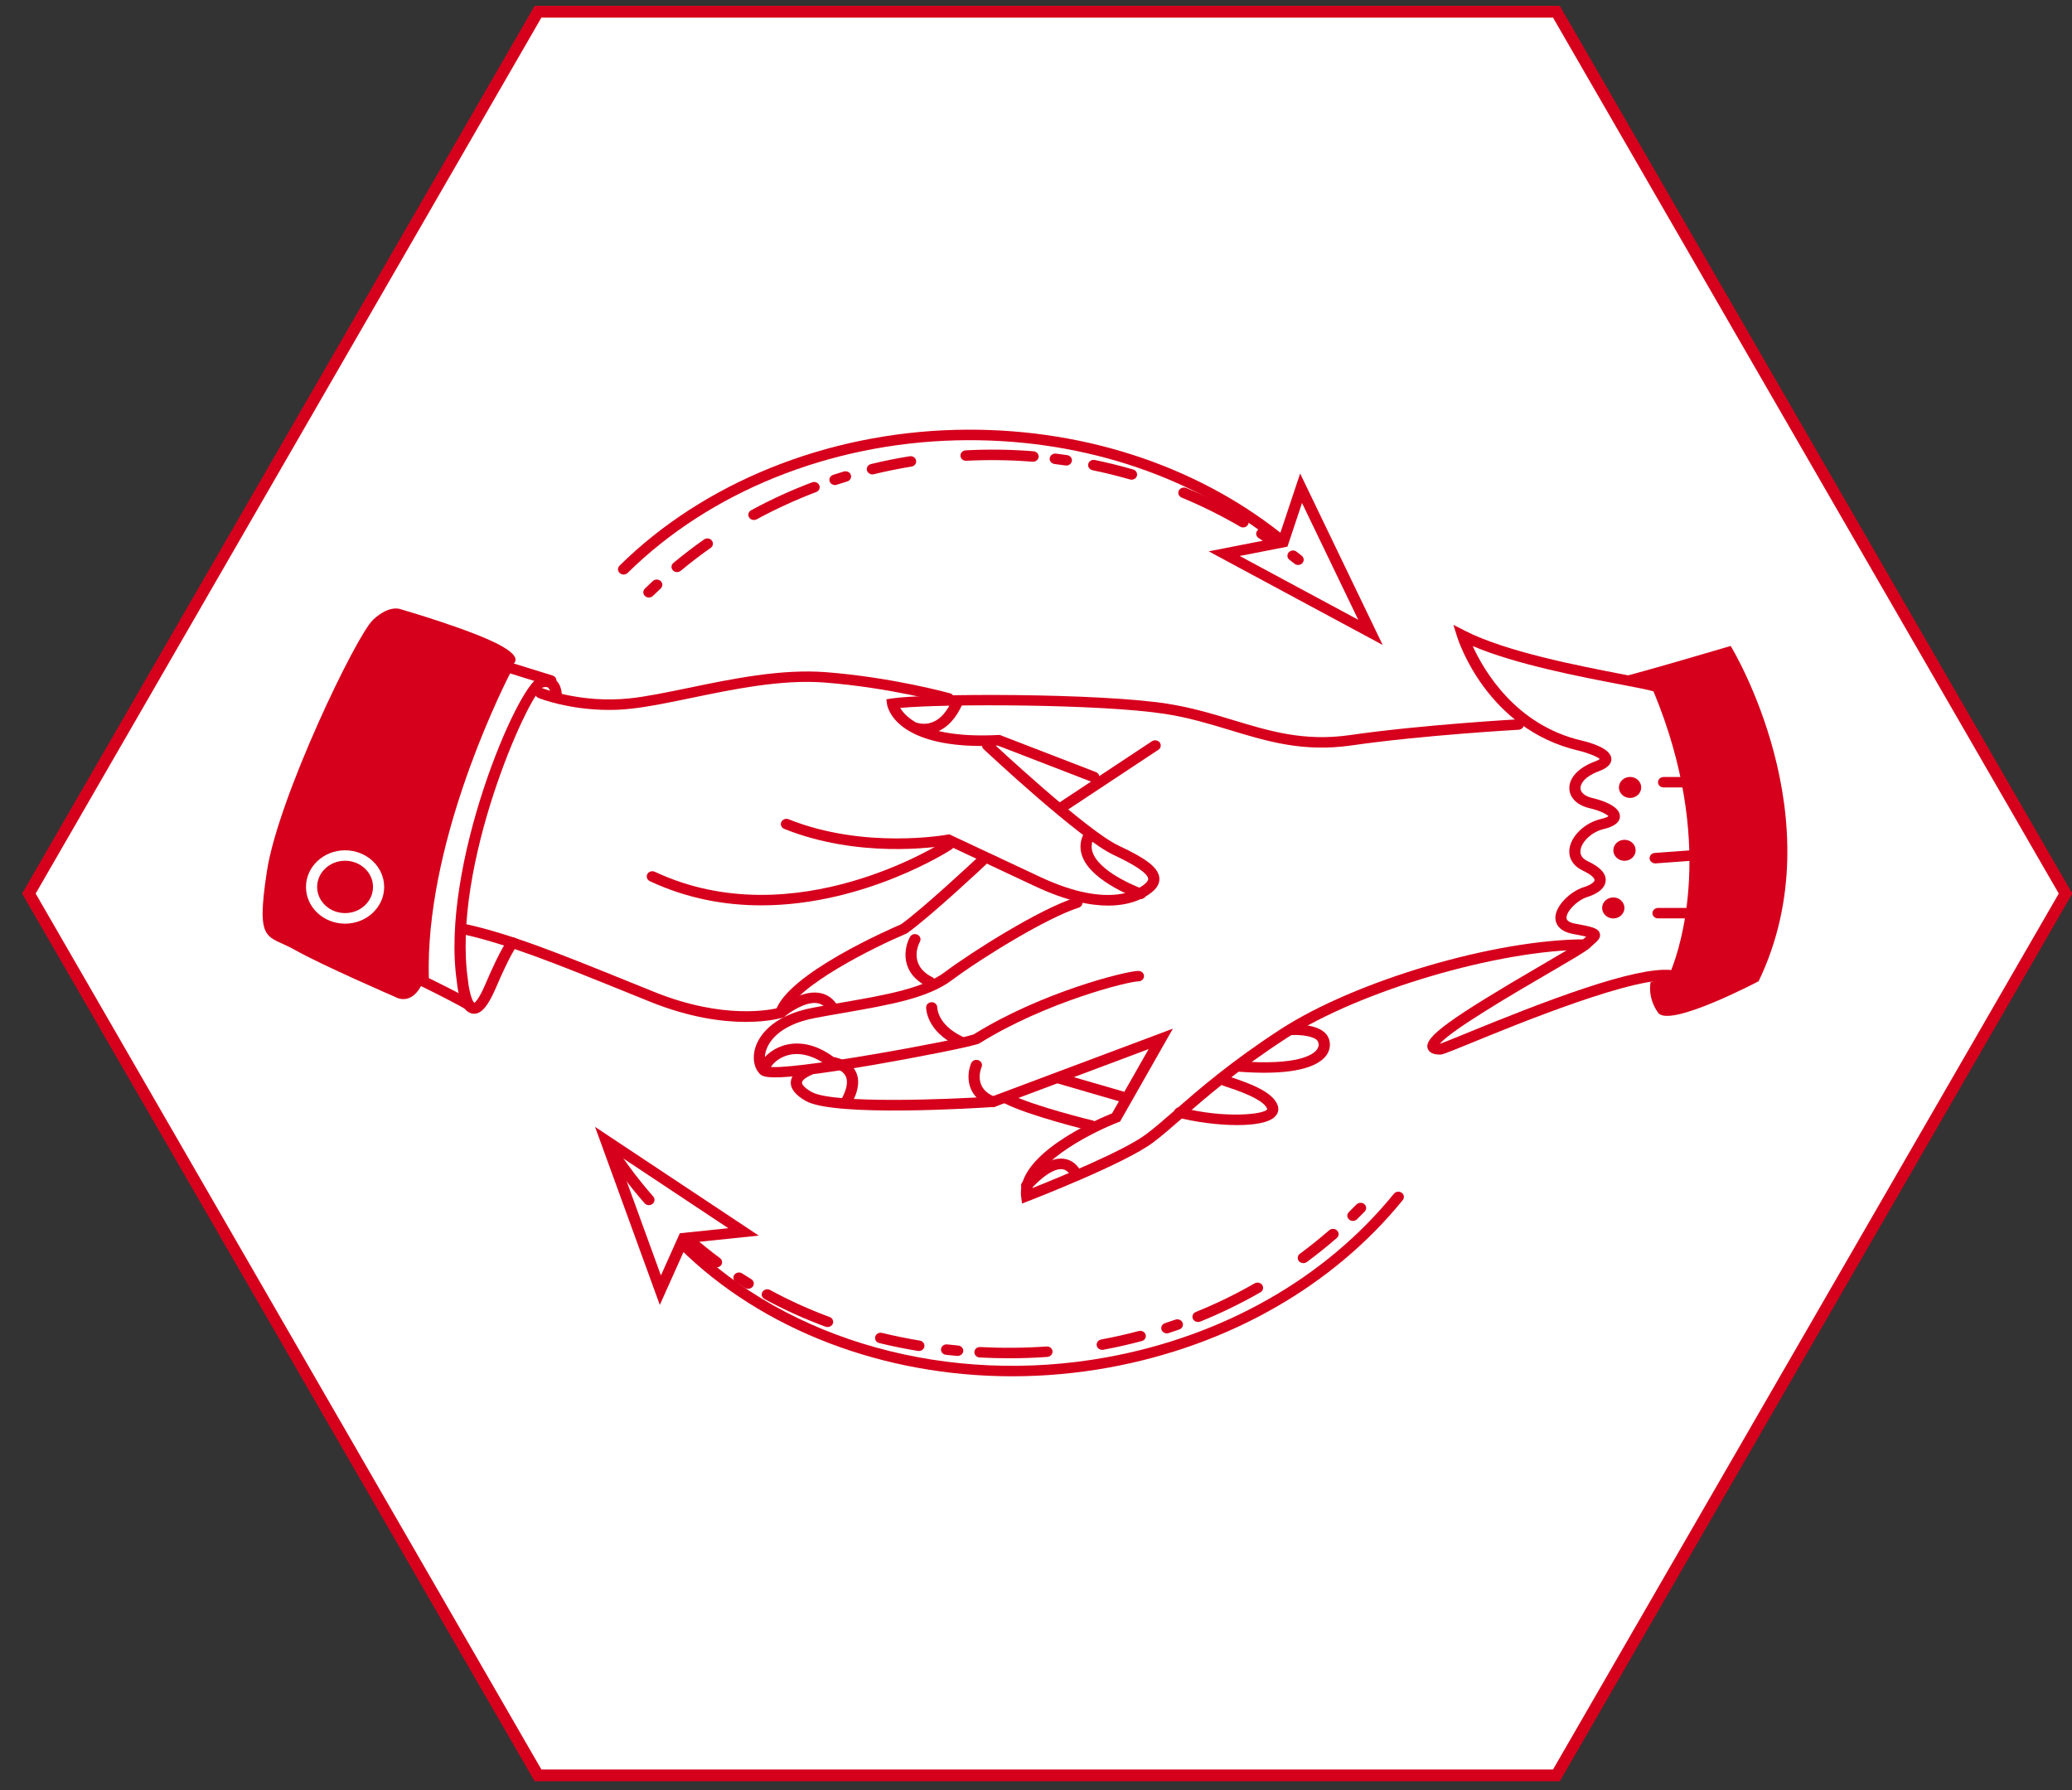 <?xml version="1.0" encoding="utf-8"?>
<!-- Generator: Adobe Illustrator 23.0.3, SVG Export Plug-In . SVG Version: 6.00 Build 0)  -->
<svg version="1.1" xmlns="http://www.w3.org/2000/svg" xmlns:xlink="http://www.w3.org/1999/xlink" x="0px" y="0px"
	 viewBox="0 0 353 305" style="enable-background:new 0 0 353 305;" xml:space="preserve">
<rect x="0" y="0" width="353" height="305" fill="#333333" stroke="none"/>
<style type="text/css">
	.st0{fill:#FFFFFF;stroke:#D6001C;stroke-width:2;stroke-miterlimit:10;}
	.st1{fill:#D6001C;}
	.st2{fill:none;stroke:#D6001C;stroke-width:2;stroke-miterlimit:10;}
	.st3{fill:none;stroke:#FFFFFF;stroke-width:2;stroke-miterlimit:10;}
	.st4{fill:#FFFFFF;}
	.st5{fill:none;stroke:#D6001C;stroke-miterlimit:10;}
	.st6{fill:none;stroke:#D6001C;stroke-miterlimit:10;stroke-dasharray:0.508,0.508;}
	.st7{fill:none;stroke:#D6001C;stroke-miterlimit:10;stroke-dasharray:0.769,0.769;}
	.st8{fill:none;stroke:#D6001C;stroke-miterlimit:10;stroke-dasharray:0.5,0.5;}
	.st9{fill:none;stroke:#D6001C;stroke-miterlimit:10;stroke-dasharray:0.729,0.729;}
	.st10{fill:none;stroke:#D6001C;stroke-miterlimit:10;stroke-dasharray:0.497,0.497;}
	.st11{fill:none;stroke:#D6001C;stroke-miterlimit:10;stroke-dasharray:0.738,0.738;}
	.st12{fill:none;stroke:#D6001C;stroke-width:2;stroke-linecap:round;stroke-miterlimit:10;stroke-dasharray:8,10;}
	.st13{fill:none;stroke:#D6001C;stroke-width:2;stroke-linecap:round;stroke-miterlimit:10;stroke-dasharray:4,1,5;}
	.st14{fill:none;stroke:#D6001C;stroke-width:2;stroke-linecap:round;stroke-miterlimit:10;stroke-dasharray:5,7,5;}
	.st15{fill:none;stroke:#D6001C;stroke-width:2;stroke-linecap:round;stroke-miterlimit:10;stroke-dasharray:5,3,1,3;}
	.st16{fill:none;stroke:#D6001C;stroke-width:2;stroke-linecap:round;stroke-miterlimit:10;stroke-dasharray:8,5,1,3;}
	.st17{fill:none;stroke:#D6001C;stroke-width:2;stroke-linecap:round;stroke-miterlimit:10;stroke-dasharray:3,5,2,3;}
	.st18{fill:none;stroke:#D6001C;stroke-width:2;stroke-linecap:round;stroke-miterlimit:10;stroke-dasharray:7,5,4,3;}
	.st19{fill:none;stroke:#D6001C;stroke-width:2;stroke-linecap:round;stroke-miterlimit:10;stroke-dasharray:7,5,4,5,8;}
	.st20{fill:none;stroke:#D6001C;stroke-width:2;stroke-linecap:round;stroke-miterlimit:10;}
	.st21{fill:none;stroke:#D6001C;stroke-width:2;stroke-linecap:round;stroke-miterlimit:10;stroke-dasharray:2,5,7,10,12,4;}
	.st22{fill:#FFFFFF;stroke:#D6001C;stroke-width:2;stroke-linecap:round;stroke-miterlimit:10;}
	.st23{fill:#D6001C;stroke:#FFFFFF;stroke-width:2;stroke-linecap:round;stroke-miterlimit:10;}
</style>
<g id="wabe">
	<polygon class="st0" points="265.16,2 91.66,2 4.92,152.25 91.66,302.5 265.16,302.5 351.9,152.25 	"/>
</g>
<g id="vorlagen">
</g>
<g id="Ebene_1">
	<g>
		<g>
			<path class="st1" d="M172.06,231.43c-1.72,0-3.46-0.04-5.16-0.13c-0.52-0.03-0.93-0.45-0.9-0.94c0.03-0.49,0.48-0.89,1-0.84
				c3.72,0.19,7.55,0.17,11.29-0.1c0.53-0.04,0.98,0.33,1.02,0.82c0.04,0.49-0.35,0.92-0.88,0.96
				C176.32,231.35,174.18,231.43,172.06,231.43z M163.15,231.03c-0.03,0-0.06,0-0.09,0c-0.64-0.06-1.28-0.12-1.91-0.19
				c-0.52-0.06-0.9-0.5-0.83-0.99c0.06-0.49,0.53-0.84,1.06-0.78c0.62,0.07,1.25,0.13,1.87,0.19c0.52,0.05,0.91,0.48,0.86,0.97
				C164.05,230.69,163.64,231.03,163.15,231.03z M156.55,230.19c-0.05,0-0.11,0-0.17-0.01c-2.22-0.36-4.43-0.82-6.59-1.34
				c-0.51-0.12-0.81-0.61-0.68-1.09c0.13-0.48,0.65-0.77,1.16-0.64c2.11,0.51,4.27,0.95,6.44,1.31c0.52,0.09,0.86,0.55,0.77,1.03
				C157.41,229.89,157,230.19,156.55,230.19z M187.78,230c-0.45,0-0.84-0.29-0.93-0.72c-0.1-0.48,0.23-0.95,0.75-1.05
				c2.15-0.4,4.3-0.88,6.4-1.44c0.5-0.14,1.03,0.14,1.18,0.61c0.14,0.47-0.15,0.97-0.66,1.1c-2.15,0.57-4.35,1.07-6.55,1.48
				C187.9,229.99,187.84,230,187.78,230z M198.79,227.19c-0.39,0-0.76-0.23-0.9-0.6c-0.17-0.47,0.09-0.97,0.58-1.14
				c0.59-0.19,1.18-0.39,1.77-0.6c0.49-0.17,1.04,0.06,1.23,0.52c0.19,0.46-0.06,0.98-0.55,1.15c-0.6,0.21-1.2,0.42-1.81,0.62
				C199,227.18,198.89,227.19,198.79,227.19z M140.99,226.11c-0.12,0-0.23-0.02-0.35-0.06c-3.6-1.33-7.1-2.91-10.4-4.71
				c-0.45-0.25-0.61-0.79-0.34-1.22c0.26-0.43,0.85-0.57,1.3-0.32c3.22,1.75,6.63,3.3,10.14,4.6c0.49,0.18,0.73,0.7,0.54,1.16
				C141.73,225.9,141.37,226.11,140.99,226.11z M204.1,225.25c-0.37,0-0.72-0.2-0.87-0.54c-0.21-0.45,0.01-0.98,0.5-1.17
				c3.44-1.39,6.81-3.03,10.01-4.87c0.45-0.26,1.03-0.12,1.31,0.29c0.28,0.42,0.13,0.97-0.31,1.23c-3.28,1.88-6.73,3.56-10.25,4.99
				C204.36,225.22,204.23,225.25,204.1,225.25z M127.47,219.59c-0.18,0-0.36-0.05-0.52-0.14c-0.54-0.33-1.07-0.66-1.6-1.01
				c-0.43-0.28-0.54-0.84-0.24-1.24c0.3-0.4,0.89-0.51,1.32-0.23c0.52,0.33,1.03,0.66,1.56,0.98c0.44,0.27,0.57,0.82,0.28,1.24
				C128.09,219.44,127.79,219.59,127.47,219.59z M122.07,215.95c-0.21,0-0.41-0.06-0.59-0.19c-1.75-1.3-3.47-2.69-5.1-4.14
				c-0.38-0.34-0.4-0.9-0.04-1.26c0.36-0.36,0.96-0.37,1.35-0.03c1.59,1.41,3.26,2.77,4.97,4.03c0.41,0.31,0.48,0.87,0.16,1.25
				C122.63,215.83,122.35,215.95,122.07,215.95z M222.04,215.22c-0.28,0-0.56-0.12-0.75-0.34c-0.32-0.39-0.25-0.95,0.16-1.25
				c1.72-1.27,3.4-2.62,5-4.01c0.38-0.34,0.99-0.31,1.35,0.05c0.36,0.36,0.34,0.93-0.05,1.26c-1.64,1.43-3.36,2.81-5.12,4.11
				C222.45,215.16,222.25,215.22,222.04,215.22z M230.49,208.03c-0.24,0-0.47-0.08-0.66-0.25c-0.38-0.34-0.39-0.91-0.03-1.26
				c0.43-0.42,0.86-0.85,1.29-1.29c0.36-0.36,0.96-0.39,1.35-0.06c0.39,0.33,0.41,0.9,0.06,1.26c-0.43,0.44-0.87,0.88-1.32,1.32
				C230.99,207.94,230.74,208.03,230.49,208.03z M110.55,205.34c-0.28,0-0.55-0.11-0.74-0.33c-2.41-2.75-4.65-5.72-6.67-8.83
				c-0.27-0.42-0.13-0.97,0.32-1.23c0.45-0.26,1.04-0.12,1.31,0.3c1.97,3.04,4.17,5.94,6.52,8.62c0.33,0.38,0.28,0.94-0.13,1.26
				C110.98,205.27,110.76,205.34,110.55,205.34z"/>
		</g>
		<g>
			<path class="st1" d="M186.33,133.28c-0.12,0-0.24-0.02-0.36-0.07l-15.98-6.17c-17.6,0.86-18.82-6.72-18.87-7.04l-0.11-0.85
				l0.9-0.14c5.67-0.89,35.25-0.94,46.95,0.89c4.12,0.64,7.74,1.74,11.25,2.8c6.23,1.89,12.11,3.67,19.86,2.55
				c12.28-1.77,28.48-2.68,28.64-2.69c0.52-0.03,0.98,0.35,1.01,0.84c0.03,0.49-0.37,0.91-0.89,0.94
				c-0.16,0.01-16.28,0.91-28.47,2.67c-8.21,1.18-14.29-0.66-20.74-2.62c-3.43-1.04-6.99-2.12-10.97-2.74
				c-10.92-1.71-37.55-1.76-45.18-1.03c0.98,1.69,4.49,5.25,16.73,4.61l0.22-0.01l16.38,6.33c0.49,0.19,0.72,0.71,0.52,1.17
				C187.06,133.07,186.71,133.28,186.33,133.28z"/>
		</g>
		<g>
			<path class="st1" d="M180.62,138.63c-0.3,0-0.59-0.13-0.78-0.38c-0.3-0.4-0.2-0.96,0.23-1.24l16.18-10.71
				c0.43-0.28,1.02-0.19,1.33,0.21c0.3,0.4,0.2,0.96-0.23,1.24l-16.18,10.71C181,138.58,180.81,138.63,180.62,138.63z"/>
		</g>
		<g>
			<path class="st1" d="M133.03,173.44c-0.09,0-0.17-0.01-0.26-0.03c-0.51-0.14-0.8-0.63-0.65-1.1c1.95-6.4,19.71-14.1,21.37-14.81
				c3.77-2.68,13.05-11.38,13.14-11.46c0.37-0.35,0.97-0.35,1.35,0c0.37,0.35,0.37,0.91,0,1.26c-0.39,0.37-9.61,9-13.43,11.69
				l-0.18,0.1c-5.18,2.19-18.95,8.92-20.42,13.71C133.83,173.19,133.45,173.44,133.03,173.44z"/>
		</g>
		<g>
			<path class="st1" d="M174.12,205.06l-0.15-1.16c-0.96-7.23,13.11-13.24,15.49-14.2l6.23-10.95l-26.27,9.86l-0.15,0.01
				c-2.76,0.18-27.09,1.73-31.97-1.02c-1.81-1.02-2.67-2.12-2.57-3.29c0.15-1.76,2.44-2.67,2.71-2.77c0.48-0.18,1.04,0.04,1.24,0.5
				c0.2,0.46-0.04,0.98-0.53,1.16c-0.51,0.2-1.48,0.76-1.52,1.25c-0.01,0.15,0.07,0.72,1.65,1.61c3.67,2.06,23.26,1.27,30.7,0.78
				l30.84-11.57l-9,15.83l-0.32,0.12c-3.98,1.54-13.67,6.32-14.61,11.21c3.97-1.58,15.55-6.3,19.36-9.16
				c1.47-1.1,3.06-2.49,4.9-4.09c3.99-3.48,9.46-8.25,18-13.8c12.8-8.31,36.59-15.33,51.94-15.33c0.53,0,0.95,0.4,0.95,0.89
				s-0.43,0.89-0.95,0.89c-14.77,0-38.54,7.02-50.86,15.02c-8.43,5.47-13.84,10.19-17.79,13.64c-1.87,1.63-3.48,3.04-5,4.18
				c-4.81,3.61-20.51,9.69-21.17,9.95L174.12,205.06z"/>
		</g>
		<g>
			<path class="st1" d="M132.08,183.57c-1.98,0-2.33-0.33-2.58-0.56c-1.06-0.99-1.37-2.79-0.8-4.57c0.51-1.57,2.48-5.37,9.85-6.75
				c1.71-0.32,3.38-0.61,5.01-0.89c7.35-1.28,13.7-2.38,17.42-5.18c4.55-3.42,16.19-10.77,22.19-12.65c0.5-0.16,1.04,0.1,1.2,0.56
				c0.17,0.47-0.1,0.97-0.6,1.13c-5.3,1.66-16.51,8.53-21.6,12.35c-4.09,3.07-10.66,4.21-18.27,5.54c-1.62,0.28-3.29,0.57-4.98,0.89
				c-6.36,1.19-7.99,4.26-8.4,5.52c-0.41,1.26-0.15,2.28,0.27,2.74c2.79,0.99,32.25-4.44,35.09-5.45
				c11.57-7.22,26.02-10.82,28.07-10.82c0.53,0,0.95,0.4,0.95,0.89s-0.43,0.89-0.95,0.89c-1.72,0-15.85,3.55-27.08,10.56
				c-0.75,0.47-11.34,2.52-18.02,3.67C139.17,183.09,134.46,183.57,132.08,183.57z"/>
		</g>
		<g>
			<path class="st1" d="M127.08,174.12c-3.91,0-9.5-0.69-16.31-3.43c-1.61-0.65-3.18-1.28-4.7-1.9c-11.2-4.53-20.05-8.1-27.49-9.66
				c-0.51-0.11-0.84-0.58-0.72-1.07c0.11-0.48,0.63-0.78,1.14-0.68c7.62,1.59,16.54,5.19,27.83,9.76c1.53,0.62,3.09,1.25,4.7,1.9
				c11.79,4.74,19.81,3.01,21.05,2.7c0.76-0.6,3.85-2.89,6.73-2.6c1.27,0.13,2.32,0.73,3.11,1.79c0.3,0.4,0.2,0.96-0.23,1.24
				c-0.43,0.28-1.02,0.19-1.33-0.22c-0.47-0.62-1.04-0.96-1.76-1.04c-1.94-0.22-4.58,1.58-5.42,2.29l-0.15,0.12l-0.19,0.06
				C133.15,173.45,130.92,174.12,127.08,174.12z"/>
		</g>
		<g>
			<path class="st1" d="M144.15,188.67c-0.15,0-0.3-0.03-0.45-0.1c-0.46-0.23-0.64-0.77-0.39-1.21c0.69-1.22,1.37-2.92,0.71-4.1
				c-0.68-1.2-2.49-1.42-2.51-1.43l-0.27-0.03l-0.21-0.16c-2.67-2.01-5.38-2.56-7.61-1.56c-1.61,0.72-2.29,1.92-2.29,2.28
				c0,0.49-0.43,0.89-0.95,0.89s-0.95-0.4-0.95-0.89c0-1.35,1.45-3.02,3.37-3.89c1.67-0.75,5.1-1.53,9.42,1.63
				c0.75,0.14,2.75,0.64,3.69,2.32c0.84,1.5,0.6,3.44-0.71,5.77C144.82,188.5,144.49,188.67,144.15,188.67z"/>
		</g>
		<g>
			<path class="st1" d="M174.91,202.9c-0.22,0-0.45-0.07-0.63-0.22c-0.4-0.33-0.44-0.89-0.09-1.26c2.81-3.01,5.27-4.34,7.3-3.94
				c2.08,0.41,2.79,2.41,2.81,2.5c0.16,0.47-0.12,0.97-0.62,1.12c-0.5,0.15-1.03-0.11-1.19-0.57c-0.01-0.02-0.42-1.11-1.4-1.3
				c-0.74-0.14-2.43,0.12-5.47,3.37C175.44,202.8,175.18,202.9,174.91,202.9z"/>
		</g>
		<g>
			<path class="st1" d="M158.4,168.19c-0.15,0-0.31-0.03-0.45-0.11c-4.68-2.37-3.95-6.55-2.92-8.44c0.24-0.44,0.82-0.61,1.28-0.38
				c0.47,0.23,0.65,0.76,0.41,1.2l0,0c-0.22,0.4-1.99,3.97,2.13,6.05c0.46,0.23,0.64,0.77,0.39,1.21
				C159.06,168.02,158.73,168.19,158.4,168.19z"/>
		</g>
		<g>
			<path class="st1" d="M163.46,178.28c-0.15,0-0.29-0.03-0.43-0.1c-5.25-2.53-5.25-6.38-5.25-6.54c0.01-0.49,0.43-0.88,0.95-0.88
				c0,0,0.01,0,0.01,0c0.52,0.01,0.94,0.41,0.94,0.9c0,0.13,0.08,2.94,4.21,4.93c0.47,0.22,0.65,0.76,0.41,1.2
				C164.14,178.11,163.81,178.28,163.46,178.28z"/>
		</g>
		<g>
			<path class="st1" d="M169.2,188.62c-0.12,0-0.24-0.02-0.35-0.06c-4.46-1.67-4.17-5.58-3.39-7.41c0.2-0.46,0.75-0.68,1.24-0.5
				c0.49,0.18,0.73,0.7,0.53,1.16c-0.16,0.37-1.41,3.69,2.32,5.09c0.49,0.18,0.73,0.7,0.53,1.16
				C169.94,188.41,169.58,188.62,169.2,188.62z"/>
		</g>
		<g>
			<path class="st1" d="M245.35,179.69c-1.2,0-1.91-0.36-2.13-1.08c-0.58-1.9,3.62-4.96,19.53-14.24c3.06-1.78,6.22-3.63,6.68-4.06
				c0.28-0.26,0.54-0.49,0.76-0.68c0.01-0.01,0.03-0.02,0.04-0.04c-0.66-0.16-1.62-0.34-2.22-0.45c-2.51-0.47-2.97-1.83-3.02-2.6
				c-0.14-2.1,2.52-4.66,4.81-5.37c1.24-0.39,1.84-0.89,1.86-1.2c0.02-0.25-0.38-0.87-1.98-1.62c-1.64-0.77-2.48-2.11-2.3-3.66
				c0.26-2.24,2.61-4.5,5.35-5.14c0.81-0.19,1.16-0.38,1.3-0.48c-0.26-0.29-1.24-0.89-3.2-1.36c-2.06-0.48-3.35-1.69-3.46-3.24
				c-0.13-1.86,1.51-3.66,4.29-4.7c0.51-0.19,0.77-0.35,0.89-0.44c-0.44-0.41-2.08-1.07-3.62-1.43
				c-15.58-3.65-20.47-18.72-20.67-19.36l-0.65-2.07l2.02,1.03c6.96,3.56,19.45,5.97,26.92,7.41c6.16,1.19,6.54,1.3,6.83,1.98
				c12.38,29.47,3.23,48.98,2.84,49.79l-0.33,0.68l-0.77-0.18c-5.63-1.31-26.89,7.41-34.89,10.7
				C246.09,179.56,245.73,179.69,245.35,179.69z M250.9,110.08c1.9,4.17,7.29,13.45,18.48,16.08c1.87,0.44,5.02,1.42,5.14,3.08
				c0.1,1.33-1.6,1.97-2.16,2.18c-2.38,0.89-3.15,2.13-3.1,2.92c0.05,0.74,0.81,1.35,2.02,1.63c1.41,0.33,4.7,1.3,4.7,3.12
				c0,1.01-0.94,1.74-2.8,2.18c-1.95,0.46-3.74,2.11-3.92,3.61c-0.1,0.82,0.32,1.43,1.26,1.87c2.11,0.99,3.13,2.11,3.03,3.34
				c-0.09,1.17-1.21,2.15-3.16,2.76c-1.68,0.53-3.58,2.46-3.51,3.57c0.03,0.46,0.53,0.78,1.49,0.96c2.76,0.52,3.91,0.73,4.18,1.65
				c0.23,0.76-0.38,1.29-1.08,1.9c-0.21,0.18-0.45,0.39-0.71,0.63c-0.58,0.55-2.81,1.85-7.02,4.31c-5.52,3.22-16.63,9.7-18.45,12
				c0.53-0.18,2.29-0.9,4.14-1.66c14.08-5.78,29.15-11.54,35.29-10.93c1.43-3.55,7.66-21.79-3.02-47.48
				c-0.77-0.25-3.2-0.72-5.56-1.17C269.3,115.33,258.27,113.21,250.9,110.08z M281.89,117.9L281.89,117.9L281.89,117.9z
				 M281.58,117.53C281.58,117.54,281.58,117.54,281.58,117.53C281.58,117.54,281.58,117.54,281.58,117.53L281.58,117.53z"/>
		</g>
		<path class="st1" d="M275.81,115.42c0.95,0,19.04-5.36,19.04-5.36s18.08,29.46,4.76,57.13c0,0-15.23,8.03-17.13,5.36
			c-1.9-2.68-1.26-5.25-1.26-5.25l4.12-0.99c0,0,6.33-10.07,3.16-27.8s-6.02-21.3-6.02-21.3L275.81,115.42z"/>
		<g>
			<path class="st1" d="M157.43,125.11c-1.12,0-1.89-0.31-1.94-0.33l0.75-1.64c0.05,0.02,1.23,0.46,2.63-0.09
				c1.38-0.54,2.52-1.85,3.39-3.88l1.76,0.67c-1.08,2.51-2.59,4.15-4.47,4.87C158.78,125.01,158.05,125.11,157.43,125.11z"/>
		</g>
		<g>
			<path class="st1" d="M292.94,134.17h-9.52c-0.53,0-0.95-0.4-0.95-0.89c0-0.49,0.43-0.89,0.95-0.89h9.52
				c0.53,0,0.95,0.4,0.95,0.89C293.89,133.77,293.46,134.17,292.94,134.17z"/>
		</g>
		<g>
			<path class="st1" d="M281.99,147.11c-0.49,0-0.91-0.36-0.95-0.82c-0.04-0.49,0.35-0.92,0.87-0.96l8.08-0.59
				c0.53-0.04,0.98,0.33,1.02,0.82c0.04,0.49-0.35,0.92-0.87,0.96l-8.08,0.59C282.04,147.11,282.02,147.11,281.99,147.11z"/>
		</g>
		<g>
			<path class="st1" d="M293.89,156.48h-11.42c-0.53,0-0.95-0.4-0.95-0.89s0.43-0.89,0.95-0.89h11.42c0.53,0,0.95,0.4,0.95,0.89
				S294.42,156.48,293.89,156.48z"/>
		</g>
		<ellipse class="st1" cx="277.71" cy="134.17" rx="1.9" ry="1.79"/>
		<ellipse class="st1" cx="276.76" cy="144.88" rx="1.9" ry="1.79"/>
		<ellipse class="st1" cx="274.85" cy="154.7" rx="1.9" ry="1.79"/>
		<g>
			<path class="st1" d="M188.78,154.3c-3.08,0-7.14-0.81-12.39-3.27l-14.94-7.01c-2.27,0.38-15.35,2.23-27.84-2.79
				c-0.48-0.19-0.71-0.72-0.5-1.17c0.21-0.45,0.77-0.67,1.25-0.47c12.91,5.19,26.9,2.65,27.04,2.62l0.32-0.06l15.52,7.28
				c12.1,5.67,17.06,1.88,17.94,1.06c0.49-0.46,0.44-0.72,0.43-0.81c-0.16-0.9-2.14-2.25-5.89-4.01
				c-5.78-2.71-21.47-17.4-22.14-18.02c-0.37-0.35-0.37-0.91,0-1.26s0.97-0.35,1.35,0c0.16,0.15,16.14,15.1,21.64,17.69
				c4.7,2.2,6.64,3.69,6.92,5.32c0.14,0.84-0.18,1.63-0.96,2.36C195.66,152.57,193.28,154.3,188.78,154.3z"/>
		</g>
		<g>
			<path class="st1" d="M194.32,153.2c-0.11,0-0.23-0.02-0.34-0.06c-0.31-0.11-7.66-2.76-9.48-6.94c-0.59-1.36-0.56-2.73,0.09-4.07
				c0.22-0.45,0.78-0.65,1.26-0.44c0.48,0.21,0.69,0.74,0.47,1.18c-0.43,0.88-0.45,1.75-0.06,2.64c1.51,3.46,8.33,5.92,8.4,5.95
				c0.49,0.18,0.74,0.69,0.55,1.15C195.07,152.98,194.71,153.2,194.32,153.2z"/>
		</g>
		<g>
			<path class="st1" d="M129.69,154.26c-6.1,0-12.58-1.12-18.98-4.12c-0.47-0.22-0.66-0.76-0.43-1.2c0.24-0.44,0.81-0.62,1.28-0.4
				c23.94,11.23,49.22-5.12,49.47-5.29c0.43-0.28,1.02-0.19,1.33,0.22c0.3,0.4,0.2,0.96-0.23,1.24
				C161.94,144.85,147.4,154.26,129.69,154.26z"/>
		</g>
		<g>
			<path class="st1" d="M215.4,182.78c-1.35,0-2.85-0.06-4.54-0.19c-0.52-0.04-0.91-0.47-0.87-0.96c0.04-0.49,0.48-0.87,1.03-0.82
				c10.17,0.79,12.72-1.13,13.35-1.99c0.46-0.64,0.25-1.19,0.14-1.4c-0.45-0.85-2.85-1.14-4.33-1.06c-0.56,0.02-0.97-0.35-1-0.84
				c-0.03-0.49,0.37-0.91,0.9-0.94c0.51-0.03,4.95-0.2,6.15,2.05c0.54,1.02,0.44,2.21-0.27,3.2
				C224.91,181.24,222.22,182.78,215.4,182.78z"/>
		</g>
		<g>
			<path class="st1" d="M210.77,191.7c-3.32,0-7.18-0.53-10.06-1.28c-0.51-0.13-0.8-0.62-0.66-1.1c0.14-0.48,0.67-0.75,1.17-0.62
				c7.42,1.94,14.38,1.17,14.68,0.27c-0.41-1.17-2.71-2.41-6.85-3.76c-0.95-0.31-1.48-0.48-1.46-1.17l0.02-0.66l0.69-0.18
				c0.29-0.07,0.59-0.01,0.81,0.14c0.13,0.04,0.32,0.1,0.55,0.18c3.52,1.14,7.23,2.61,8.01,4.81c0.25,0.7,0.09,1.39-0.46,1.93
				C216.2,191.29,213.69,191.7,210.77,191.7z"/>
		</g>
		<g>
			<path class="st1" d="M191.09,187.73c-0.09,0-0.19-0.01-0.28-0.04l-10.54-3.06c-0.5-0.15-0.78-0.65-0.63-1.12
				c0.16-0.47,0.69-0.73,1.19-0.59l10.54,3.06c0.5,0.15,0.78,0.65,0.63,1.12C191.88,187.48,191.5,187.73,191.09,187.73z"/>
		</g>
		<g>
			<path class="st1" d="M185.94,192.68c-0.08,0-0.16-0.01-0.24-0.03c-0.42-0.1-10.33-2.51-14.61-4.68
				c-0.46-0.23-0.64-0.77-0.39-1.21c0.25-0.43,0.83-0.6,1.29-0.36c4.08,2.06,14.09,4.5,14.19,4.52c0.51,0.12,0.82,0.61,0.68,1.09
				C186.74,192.41,186.36,192.68,185.94,192.68z"/>
		</g>
		<g>
			<path class="st1" d="M103.76,120.96c-6.86,0-11.79-1.94-12.03-2.04c-0.48-0.19-0.71-0.72-0.5-1.17c0.21-0.45,0.76-0.66,1.25-0.47
				c0.07,0.03,6.56,2.57,14.75,1.72c2.88-0.3,6.39-1.03,10.11-1.8c7.38-1.53,15.74-3.26,23.39-2.67c11.39,0.89,21.04,3.58,21.13,3.6
				c0.5,0.14,0.79,0.64,0.64,1.11c-0.15,0.47-0.68,0.74-1.19,0.6c-0.09-0.03-9.56-2.66-20.75-3.54c-7.36-0.58-15.58,1.13-22.82,2.63
				c-3.77,0.78-7.32,1.52-10.31,1.83C106.17,120.91,104.93,120.96,103.76,120.96z"/>
		</g>
		<g>
			<path class="st1" d="M80.77,172.73c-0.09,0-0.17-0.01-0.26-0.02c-1.9-0.26-2.49-3.52-2.68-5.44
				c-2.88-19.79,10.42-50.7,13.97-51.81c1.34-0.42,2.21-0.09,2.7,0.26c1.3,0.93,1.24,2.86,1.23,3.08c-0.03,0.49-0.49,0.87-1,0.85
				c-0.52-0.02-0.93-0.44-0.9-0.93c0.02-0.48-0.11-1.31-0.48-1.57c-0.23-0.16-0.64-0.08-0.94,0.01
				c-2.44,1.37-15.53,30.36-12.68,49.91c0.17,1.69,0.65,3.41,1.06,3.83c0.22-0.15,0.86-0.77,1.88-3.15
				c2.72-6.38,3.79-7.59,4.06-7.81c0.39-0.33,0.99-0.29,1.34,0.08c0.35,0.37,0.31,0.93-0.08,1.26l0,0c0.01,0-0.95,1.05-3.55,7.13
				C83.14,171.41,82.04,172.73,80.77,172.73z"/>
		</g>
		<g>
			<path class="st1" d="M80.06,172.35c-0.31,0-0.61-0.14-0.79-0.4c0,0-0.01-0.01-0.01-0.01c-0.76-0.52-4.35-2.36-7.58-3.95
				l-0.49-0.24l-0.02-0.52c-0.95-24.93,14.22-53.7,14.38-53.99l0.37-0.69l8.22,2.55c0.5,0.15,0.77,0.66,0.6,1.13
				c-0.16,0.47-0.7,0.72-1.2,0.57l-6.64-2.06c-2.27,4.47-14.48,29.7-13.84,51.92c7.92,3.89,7.94,4.16,7.97,4.74l0.03,0.51l-0.46,0.3
				C80.42,172.3,80.24,172.35,80.06,172.35z"/>
		</g>
		<path class="st1" d="M86.39,113.64c0,0,3.81-0.89-0.95-3.57c-4.76-2.68-17.13-6.25-17.13-6.25s-1.9-0.89-4.76,1.79
			c-2.86,2.68-16.18,30.35-18.08,42.85s0,10.71,4.76,13.39c4.76,2.68,17.13,8.03,17.13,8.03s2.86,1.79,4.76-2.68l0.51-12.81
			l8.23-30.13L86.39,113.64z"/>
		<g>
			<ellipse class="st1" cx="58.79" cy="151.13" rx="5.71" ry="5.36"/>
			<path class="st4" d="M58.79,157.38c-3.67,0-6.66-2.8-6.66-6.25c0-3.45,2.99-6.25,6.66-6.25s6.66,2.8,6.66,6.25
				C65.45,154.57,62.46,157.38,58.79,157.38z M58.79,146.66c-2.62,0-4.76,2-4.76,4.46s2.14,4.46,4.76,4.46c2.62,0,4.76-2,4.76-4.46
				S61.41,146.66,58.79,146.66z"/>
		</g>
		<g>
			<path class="st1" d="M112.41,222.34l-11.03-30.33l27.89,18.52l-12.13,1.26L112.41,222.34z M105.08,196.65l7.52,20.67l3.22-7.19
				l8.26-0.86L105.08,196.65z"/>
		</g>
		<g>
			<path class="st1" d="M110.55,101.81c-0.24,0-0.47-0.08-0.66-0.25c-0.38-0.34-0.39-0.91-0.03-1.26c0.44-0.43,0.89-0.86,1.35-1.29
				c0.37-0.35,0.97-0.35,1.35,0c0.37,0.35,0.37,0.91,0,1.26c-0.44,0.42-0.88,0.84-1.32,1.26
				C111.05,101.72,110.8,101.81,110.55,101.81z M115.35,97.48c-0.26,0-0.52-0.1-0.71-0.3c-0.35-0.37-0.31-0.93,0.08-1.26
				c1.67-1.39,3.43-2.73,5.22-4c0.42-0.3,1.02-0.22,1.33,0.18c0.32,0.39,0.23,0.95-0.19,1.25c-1.75,1.23-3.47,2.55-5.1,3.9
				C115.8,97.4,115.57,97.48,115.35,97.48z M221.15,96.26c-0.22,0-0.43-0.07-0.61-0.21c-0.28-0.22-0.57-0.45-0.86-0.67
				c-0.41-0.31-0.46-0.88-0.13-1.26c0.33-0.38,0.93-0.44,1.34-0.12c0.29,0.23,0.59,0.46,0.88,0.69c0.4,0.32,0.45,0.88,0.11,1.26
				C221.69,96.16,221.42,96.26,221.15,96.26z M216.51,92.86c-0.19,0-0.39-0.06-0.56-0.17c-0.51-0.35-1.02-0.69-1.53-1.02
				c-0.43-0.28-0.54-0.84-0.24-1.24c0.3-0.41,0.89-0.51,1.32-0.23c0.53,0.34,1.05,0.69,1.57,1.04c0.43,0.29,0.52,0.85,0.21,1.25
				C217.1,92.73,216.81,92.86,216.51,92.86z M211.78,89.87c-0.17,0-0.35-0.04-0.5-0.14c-3.19-1.86-6.54-3.53-9.97-4.95
				c-0.48-0.2-0.7-0.73-0.48-1.18c0.21-0.45,0.77-0.65,1.26-0.46c3.51,1.46,6.94,3.16,10.2,5.07c0.45,0.26,0.58,0.81,0.3,1.23
				C212.41,89.72,212.1,89.87,211.78,89.87z M128.44,88.6c-0.33,0-0.65-0.16-0.82-0.44c-0.26-0.43-0.11-0.97,0.35-1.22
				c3.32-1.81,6.81-3.41,10.37-4.75c0.49-0.19,1.04,0.04,1.24,0.49c0.2,0.46-0.04,0.98-0.53,1.16c-3.48,1.32-6.88,2.88-10.13,4.64
				C128.77,88.56,128.6,88.6,128.44,88.6z M142.25,82.65c-0.39,0-0.76-0.23-0.9-0.6c-0.17-0.47,0.09-0.97,0.58-1.14
				c0.6-0.2,1.21-0.39,1.82-0.57c0.5-0.15,1.04,0.11,1.2,0.57c0.16,0.47-0.11,0.97-0.61,1.12c-0.6,0.18-1.19,0.37-1.78,0.56
				C142.46,82.63,142.36,82.65,142.25,82.65z M192.78,81.73c-0.09,0-0.19-0.01-0.28-0.04c-2.09-0.6-4.23-1.13-6.37-1.57
				c-0.51-0.11-0.84-0.58-0.73-1.06c0.11-0.48,0.62-0.79,1.13-0.68c2.19,0.45,4.38,0.99,6.52,1.61c0.5,0.15,0.78,0.64,0.63,1.12
				C193.57,81.49,193.19,81.73,192.78,81.73z M148.62,80.83c-0.42,0-0.81-0.27-0.92-0.67c-0.13-0.48,0.17-0.96,0.68-1.09
				c2.16-0.53,4.38-0.97,6.59-1.33c0.52-0.08,1.01,0.24,1.1,0.73c0.09,0.49-0.26,0.95-0.78,1.03c-2.15,0.35-4.32,0.79-6.43,1.3
				C148.78,80.83,148.7,80.83,148.62,80.83z M181.67,79.32c-0.05,0-0.1,0-0.15-0.01c-0.62-0.09-1.24-0.18-1.86-0.25
				c-0.52-0.06-0.89-0.51-0.82-1c0.07-0.49,0.54-0.83,1.07-0.77c0.64,0.08,1.28,0.17,1.91,0.26c0.52,0.08,0.87,0.53,0.79,1.02
				C182.53,79,182.13,79.32,181.67,79.32z M175.99,78.67c-0.03,0-0.05,0-0.08,0c-3.73-0.3-7.53-0.35-11.28-0.16
				c-0.54,0.02-0.97-0.35-1-0.84c-0.03-0.49,0.37-0.91,0.9-0.94c3.85-0.2,7.73-0.15,11.55,0.16c0.52,0.04,0.91,0.47,0.87,0.97
				C176.9,78.32,176.48,78.67,175.99,78.67z"/>
		</g>
		<g>
			<path class="st1" d="M235.56,109.89l-29.64-15.95l11.94-2.34l3.64-10.92L235.56,109.89z M211.2,94.73l20.2,10.87l-9.58-19.9
				l-2.48,7.44L211.2,94.73z"/>
		</g>
		<g>
			<path class="st1" d="M106.24,97.89c-0.24,0-0.47-0.08-0.66-0.25c-0.38-0.34-0.4-0.9-0.03-1.26
				c14.34-14.16,35.23-22.59,57.31-23.14c20.73-0.51,40.44,5.76,55.46,17.67c0.4,0.32,0.45,0.88,0.11,1.26s-0.94,0.42-1.34,0.11
				c-14.67-11.63-33.92-17.75-54.18-17.25c-21.58,0.54-41.98,8.77-55.98,22.59C106.75,97.79,106.5,97.89,106.24,97.89z"/>
		</g>
		<g>
			<path class="st1" d="M172.45,234.5c-21.79,0-42.56-7.8-56.71-21.84c-0.36-0.36-0.34-0.92,0.04-1.26
				c0.38-0.34,0.98-0.32,1.35,0.04c17.25,17.12,44.62,24.71,71.44,19.82c19.91-3.63,37.27-13.52,48.9-27.86
				c0.32-0.39,0.92-0.47,1.33-0.17c0.42,0.3,0.5,0.86,0.18,1.25c-11.91,14.68-29.69,24.81-50.05,28.53
				C183.43,234.01,177.91,234.5,172.45,234.5z"/>
		</g>
	</g>
</g>
<g id="Ebene_4">
</g>
</svg>
